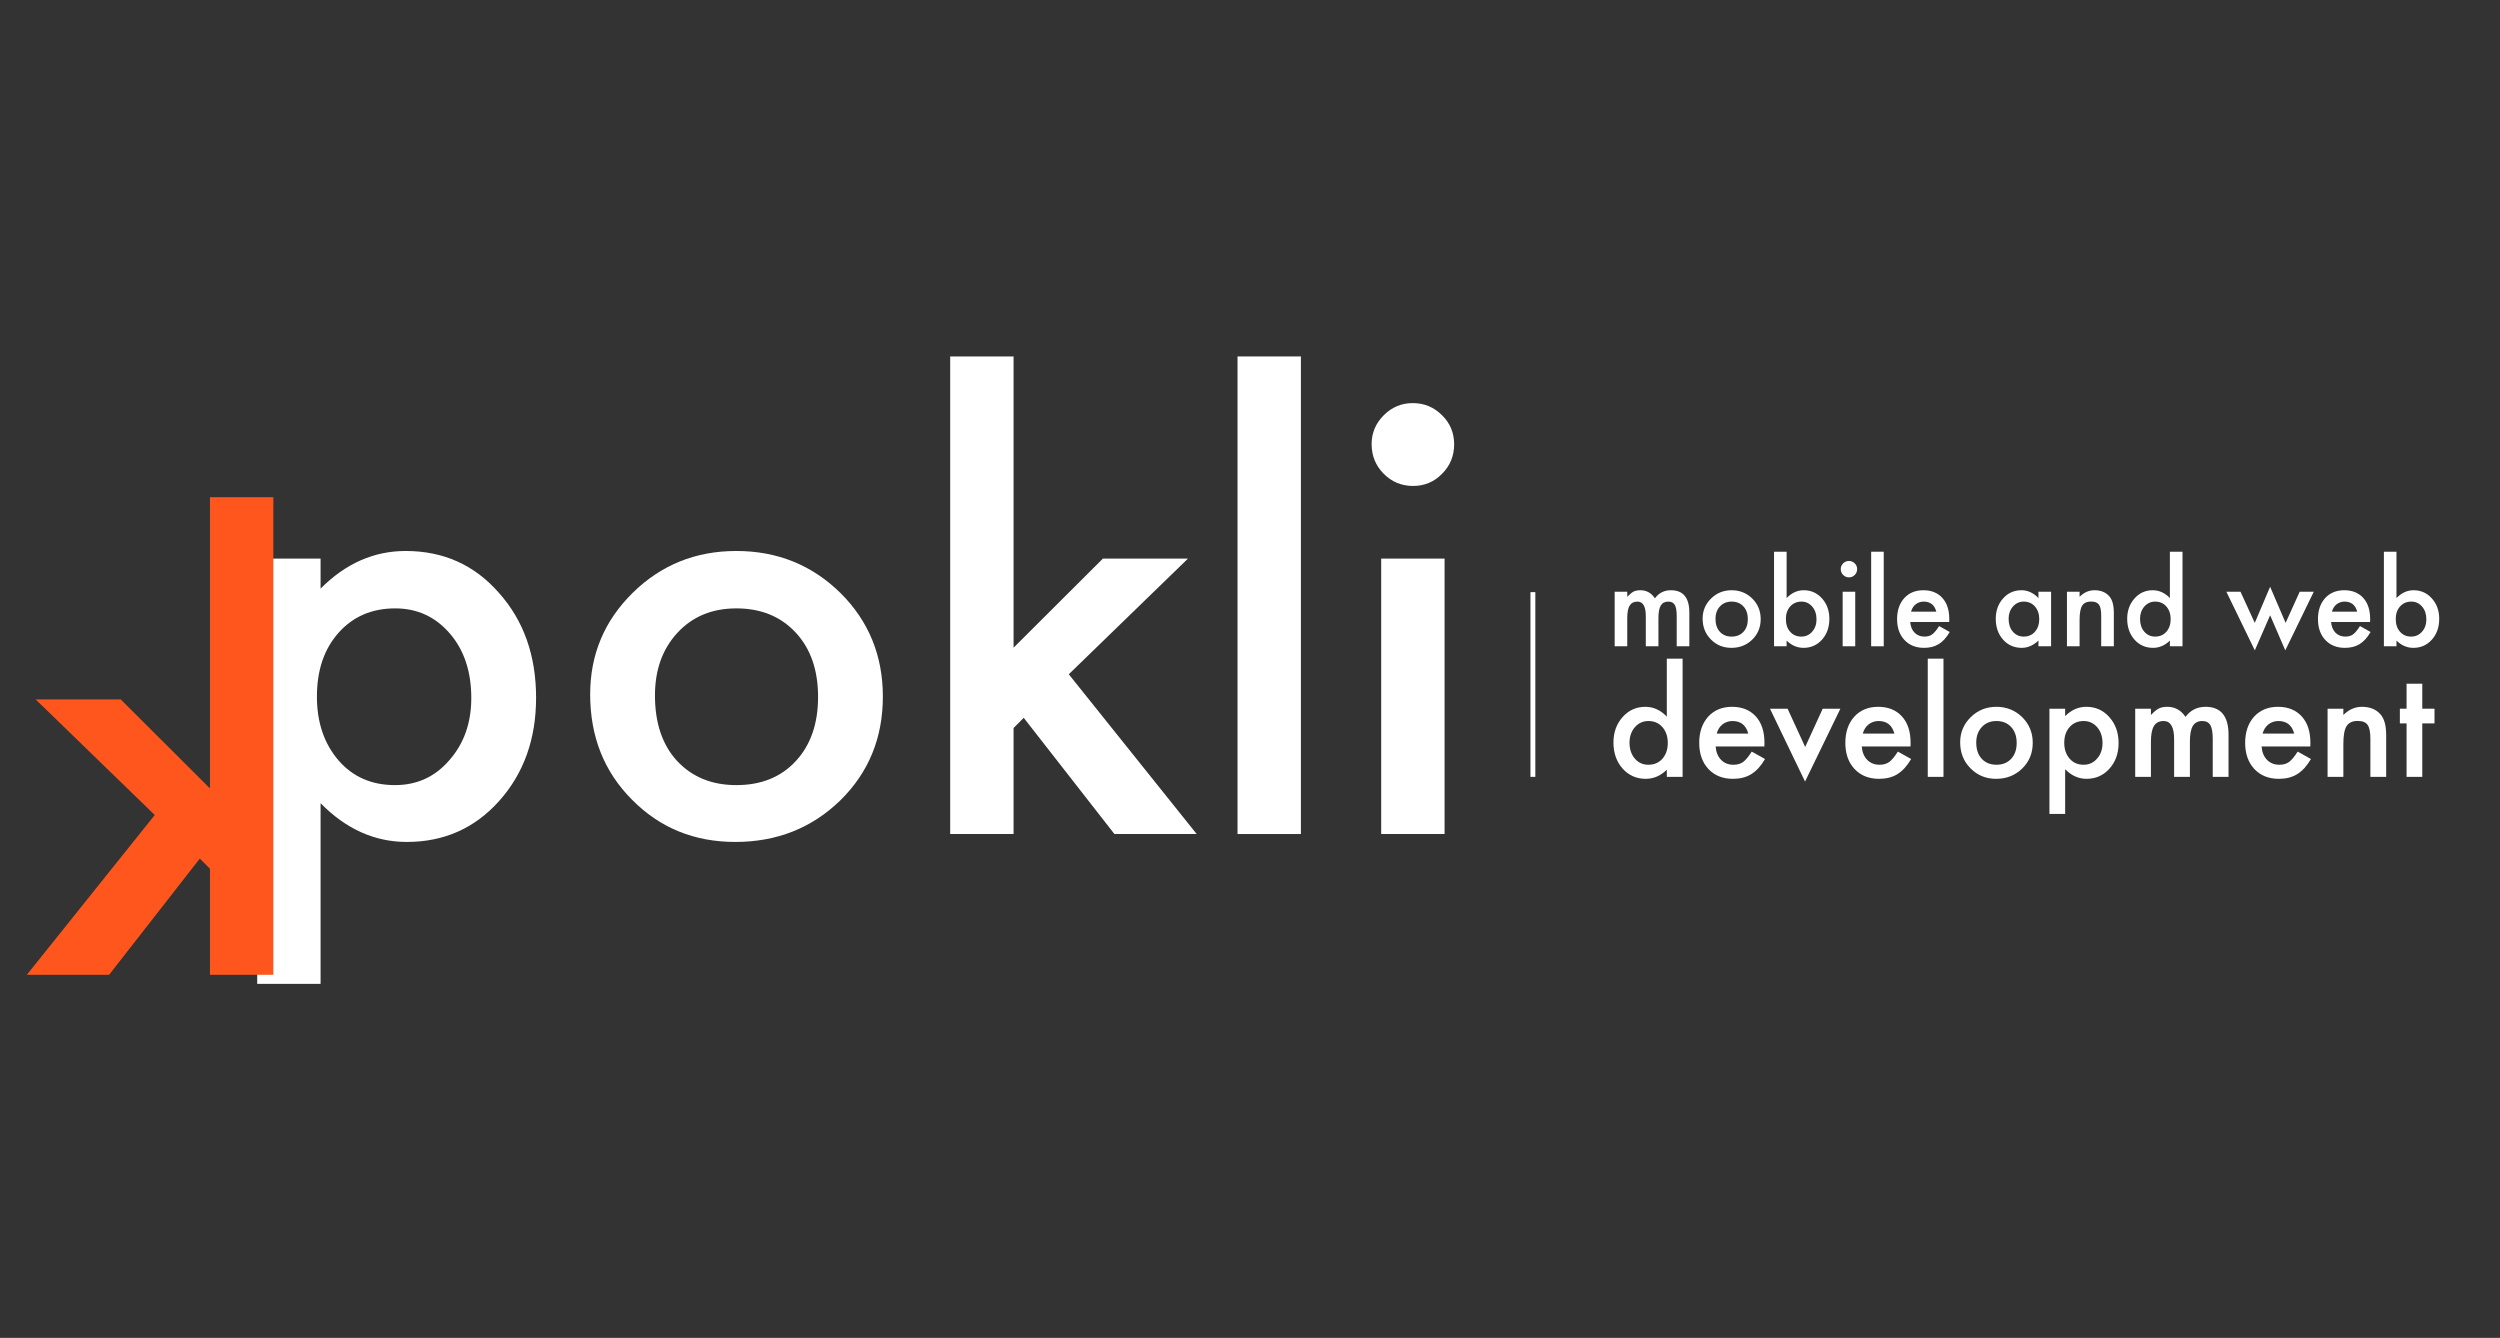<svg width="1024" height="548" viewBox="0 0 1024 548" fill="none" xmlns="http://www.w3.org/2000/svg">
<rect x="0" y="0" width="1024" height="548" fill="#333333" stroke="none"/>
<path d="M131.309 403H105.347V228.81H131.309V241.087C141.54 230.817 153.156 225.683 166.156 225.683C181.618 225.683 194.349 231.396 204.349 242.824C214.503 254.174 219.58 268.497 219.58 285.792C219.58 302.702 214.541 316.793 204.464 328.066C194.464 339.262 181.848 344.859 166.618 344.859C153.463 344.859 141.694 339.57 131.309 328.992V403ZM193.041 285.908C193.041 275.098 190.118 266.296 184.272 259.502C178.348 252.63 170.887 249.194 161.887 249.194C152.348 249.194 144.617 252.514 138.694 259.154C132.771 265.794 129.809 274.519 129.809 285.329C129.809 295.907 132.771 304.632 138.694 311.504C144.54 318.221 152.233 321.58 161.771 321.58C170.771 321.58 178.195 318.183 184.041 311.388C190.041 304.593 193.041 296.1 193.041 285.908Z" fill="white"/>
<path d="M241.734 284.402C241.734 268.111 247.542 254.251 259.157 242.824C270.773 231.396 284.927 225.683 301.619 225.683C318.389 225.683 332.62 231.435 344.312 242.94C355.851 254.444 361.62 268.574 361.62 285.329C361.62 302.238 355.812 316.407 344.197 327.834C332.504 339.184 318.158 344.859 301.158 344.859C284.311 344.859 270.196 339.068 258.811 327.487C247.426 316.059 241.734 301.698 241.734 284.402ZM268.273 284.866C268.273 296.139 271.273 305.057 277.273 311.62C283.427 318.26 291.542 321.58 301.619 321.58C311.773 321.58 319.889 318.298 325.966 311.735C332.043 305.172 335.081 296.409 335.081 285.445C335.081 274.481 332.043 265.717 325.966 259.154C319.812 252.514 311.696 249.194 301.619 249.194C291.696 249.194 283.658 252.514 277.504 259.154C271.35 265.794 268.273 274.365 268.273 284.866Z" fill="white"/>
<path d="M415.159 146V265.292L451.737 228.81H486.583L437.775 276.179L490.16 341.616H456.468L419.313 294.015L415.159 298.185V341.616H389.197V146H415.159Z" fill="white"/>
<path d="M532.853 146V341.616H506.891V146H532.853Z" fill="white"/>
<path d="M591.7 228.81V341.616H565.738V228.81H591.7ZM561.815 181.904C561.815 177.348 563.469 173.41 566.777 170.09C570.085 166.77 574.046 165.11 578.662 165.11C583.354 165.11 587.354 166.77 590.662 170.09C593.969 173.333 595.623 177.309 595.623 182.019C595.623 186.729 593.969 190.744 590.662 194.064C587.431 197.385 583.469 199.045 578.777 199.045C574.085 199.045 570.085 197.385 566.777 194.064C563.469 190.744 561.815 186.691 561.815 181.904Z" fill="white"/>
<path d="M86.001 203.652V322.944L49.424 286.461H14.577L63.385 333.831L11 399.268H44.693L81.847 351.667L86.001 355.836V399.268H111.963V203.652H86.001Z" fill="#FF561D"/>
<line y1="-1" x2="75.665" y2="-1" transform="matrix(0 -1 -1 0 626.873 318.203)" stroke="white" stroke-width="2"/>
<path d="M661.372 242.38H666.522V244.444C667.514 243.404 668.361 242.701 669.062 242.334C669.81 241.952 670.748 241.761 671.878 241.761C674.395 241.761 676.386 242.862 677.851 245.063C679.469 242.862 681.658 241.761 684.42 241.761C689.44 241.761 691.95 244.811 691.95 250.911V264.716H686.777V252.31C686.777 250.169 686.518 248.656 685.999 247.769C685.465 246.867 684.588 246.416 683.367 246.416C681.948 246.416 680.911 246.951 680.254 248.021C679.614 249.092 679.293 250.811 679.293 253.181V264.716H674.121V252.378C674.121 248.404 672.976 246.416 670.687 246.416C669.238 246.416 668.177 246.959 667.506 248.044C666.85 249.13 666.522 250.842 666.522 253.181V264.716H661.372V242.38Z" fill="white"/>
<path d="M697.397 253.387C697.397 250.162 698.549 247.418 700.853 245.155C703.157 242.892 705.965 241.761 709.276 241.761C712.602 241.761 715.425 242.9 717.745 245.178C720.033 247.456 721.178 250.253 721.178 253.571C721.178 256.919 720.026 259.724 717.722 261.987C715.402 264.234 712.557 265.358 709.185 265.358C705.843 265.358 703.043 264.211 700.785 261.918C698.527 259.656 697.397 256.812 697.397 253.387ZM702.662 253.479C702.662 255.711 703.257 257.477 704.447 258.776C705.667 260.091 707.277 260.749 709.276 260.749C711.29 260.749 712.9 260.099 714.105 258.799C715.311 257.5 715.914 255.765 715.914 253.594C715.914 251.423 715.311 249.688 714.105 248.388C712.885 247.074 711.275 246.416 709.276 246.416C707.308 246.416 705.713 247.074 704.493 248.388C703.272 249.703 702.662 251.4 702.662 253.479Z" fill="white"/>
<path d="M731.798 225.984V244.971C733.858 242.831 736.192 241.761 738.801 241.761C741.807 241.761 744.31 242.885 746.308 245.132C748.307 247.364 749.307 250.146 749.307 253.479C749.307 256.919 748.3 259.763 746.286 262.01C744.287 264.242 741.761 265.358 738.71 265.358C736.131 265.358 733.827 264.364 731.798 262.377V264.716H726.648V225.984H731.798ZM744.043 253.709C744.043 251.568 743.463 249.825 742.303 248.48C741.128 247.104 739.656 246.416 737.886 246.416C735.994 246.416 734.453 247.081 733.262 248.411C732.088 249.726 731.5 251.438 731.5 253.548C731.5 255.719 732.08 257.454 733.24 258.754C734.399 260.084 735.925 260.749 737.817 260.749C739.602 260.749 741.082 260.084 742.257 258.754C743.447 257.408 744.043 255.727 744.043 253.709Z" fill="white"/>
<path d="M759.904 242.38V264.716H754.754V242.38H759.904ZM753.976 233.093C753.976 232.191 754.304 231.411 754.96 230.754C755.616 230.096 756.402 229.768 757.317 229.768C758.248 229.768 759.042 230.096 759.698 230.754C760.354 231.396 760.682 232.183 760.682 233.116C760.682 234.048 760.354 234.843 759.698 235.501C759.057 236.158 758.271 236.487 757.34 236.487C756.41 236.487 755.616 236.158 754.96 235.501C754.304 234.843 753.976 234.041 753.976 233.093Z" fill="white"/>
<path d="M771.576 225.984V264.716H766.427V225.984H771.576Z" fill="white"/>
<path d="M798.401 254.763H782.425C782.563 256.598 783.158 258.058 784.21 259.143C785.263 260.214 786.614 260.749 788.262 260.749C789.543 260.749 790.604 260.443 791.443 259.831C792.267 259.22 793.205 258.089 794.258 256.437L798.607 258.868C797.935 260.015 797.226 261.001 796.478 261.826C795.731 262.637 794.93 263.309 794.075 263.844C793.221 264.364 792.297 264.746 791.306 264.991C790.314 265.236 789.238 265.358 788.079 265.358C784.752 265.358 782.082 264.288 780.068 262.147C778.054 259.992 777.047 257.133 777.047 253.571C777.047 250.039 778.023 247.181 779.976 244.994C781.945 242.839 784.554 241.761 787.804 241.761C791.084 241.761 793.678 242.808 795.586 244.903C797.478 246.982 798.424 249.864 798.424 253.548L798.401 254.763ZM793.114 250.544C792.397 247.792 790.665 246.416 787.918 246.416C787.293 246.416 786.705 246.516 786.156 246.714C785.607 246.898 785.103 247.173 784.645 247.54C784.203 247.891 783.821 248.32 783.501 248.824C783.181 249.329 782.936 249.902 782.769 250.544H793.114Z" fill="white"/>
<path d="M834.953 242.38H840.125V264.716H834.953V262.377C832.832 264.364 830.55 265.358 828.109 265.358C825.027 265.358 822.479 264.242 820.465 262.01C818.466 259.732 817.466 256.888 817.466 253.479C817.466 250.131 818.466 247.341 820.465 245.109C822.464 242.877 824.966 241.761 827.972 241.761C830.566 241.761 832.893 242.831 834.953 244.971V242.38ZM822.731 253.479C822.731 255.62 823.303 257.362 824.447 258.708C825.622 260.068 827.102 260.749 828.887 260.749C830.795 260.749 832.336 260.091 833.511 258.776C834.686 257.416 835.273 255.688 835.273 253.594C835.273 251.499 834.686 249.772 833.511 248.411C832.336 247.081 830.81 246.416 828.933 246.416C827.163 246.416 825.683 247.089 824.493 248.434C823.318 249.795 822.731 251.476 822.731 253.479Z" fill="white"/>
<path d="M846.625 242.38H851.798V244.444C853.598 242.655 855.628 241.761 857.886 241.761C860.48 241.761 862.502 242.579 863.951 244.215C865.202 245.606 865.828 247.876 865.828 251.025V264.716H860.655V252.241C860.655 250.039 860.35 248.518 859.74 247.677C859.145 246.821 858.062 246.393 856.49 246.393C854.781 246.393 853.568 246.959 852.851 248.09C852.149 249.206 851.798 251.155 851.798 253.938V264.716H846.625V242.38Z" fill="white"/>
<path d="M888.784 225.984H893.957V264.716H888.784V262.377C886.755 264.364 884.459 265.358 881.895 265.358C878.844 265.358 876.311 264.242 874.297 262.01C872.298 259.732 871.298 256.888 871.298 253.479C871.298 250.146 872.298 247.364 874.297 245.132C876.28 242.885 878.775 241.761 881.781 241.761C884.39 241.761 886.725 242.831 888.784 244.971V225.984ZM876.562 253.479C876.562 255.62 877.135 257.362 878.279 258.708C879.454 260.068 880.934 260.749 882.719 260.749C884.627 260.749 886.168 260.091 887.343 258.776C888.517 257.416 889.105 255.688 889.105 253.594C889.105 251.499 888.517 249.772 887.343 248.411C886.168 247.081 884.642 246.416 882.765 246.416C880.995 246.416 879.515 247.089 878.325 248.434C877.15 249.795 876.562 251.476 876.562 253.479Z" fill="white"/>
<path d="M917.715 242.38L923.551 255.13L929.845 240.339L936.185 255.13L941.953 242.38H947.72L936.048 266.39L929.845 252.012L923.574 266.39L911.924 242.38H917.715Z" fill="white"/>
<path d="M970.791 254.763H954.816C954.953 256.598 955.548 258.058 956.601 259.143C957.654 260.214 959.004 260.749 960.652 260.749C961.934 260.749 962.994 260.443 963.833 259.831C964.657 259.22 965.596 258.089 966.648 256.437L970.997 258.868C970.326 260.015 969.616 261.001 968.869 261.826C968.121 262.637 967.32 263.309 966.465 263.844C965.611 264.364 964.688 264.746 963.696 264.991C962.704 265.236 961.628 265.358 960.469 265.358C957.142 265.358 954.472 264.288 952.458 262.147C950.444 259.992 949.437 257.133 949.437 253.571C949.437 250.039 950.413 247.181 952.367 244.994C954.335 242.839 956.944 241.761 960.194 241.761C963.475 241.761 966.069 242.808 967.976 244.903C969.868 246.982 970.814 249.864 970.814 253.548L970.791 254.763ZM965.504 250.544C964.787 247.792 963.055 246.416 960.309 246.416C959.683 246.416 959.096 246.516 958.546 246.714C957.997 246.898 957.493 247.173 957.036 247.54C956.593 247.891 956.212 248.32 955.891 248.824C955.571 249.329 955.327 249.902 955.159 250.544H965.504Z" fill="white"/>
<path d="M981.594 225.984V244.971C983.654 242.831 985.989 241.761 988.598 241.761C991.604 241.761 994.106 242.885 996.105 245.132C998.104 247.364 999.103 250.146 999.103 253.479C999.103 256.919 998.096 259.763 996.082 262.01C994.083 264.242 991.558 265.358 988.506 265.358C985.928 265.358 983.624 264.364 981.594 262.377V264.716H976.444V225.984H981.594ZM993.839 253.709C993.839 251.568 993.259 249.825 992.1 248.48C990.925 247.104 989.452 246.416 987.682 246.416C985.79 246.416 984.249 247.081 983.059 248.411C981.884 249.726 981.297 251.438 981.297 253.548C981.297 255.719 981.876 257.454 983.036 258.754C984.196 260.084 985.722 260.749 987.614 260.749C989.399 260.749 990.879 260.084 992.054 258.754C993.244 257.408 993.839 255.727 993.839 253.709Z" fill="white"/>
<path d="M682.726 269.788H689.192V318.203H682.726V315.279C680.19 317.764 677.319 319.006 674.115 319.006C670.3 319.006 667.134 317.611 664.616 314.821C662.118 311.973 660.869 308.419 660.869 304.157C660.869 299.991 662.118 296.513 664.616 293.723C667.096 290.914 670.214 289.51 673.972 289.51C677.233 289.51 680.151 290.847 682.726 293.523V269.788ZM667.449 304.157C667.449 306.833 668.164 309.011 669.595 310.693C671.063 312.394 672.913 313.244 675.145 313.244C677.529 313.244 679.455 312.422 680.924 310.779C682.393 309.078 683.127 306.919 683.127 304.301C683.127 301.683 682.393 299.523 680.924 297.822C679.455 296.16 677.548 295.329 675.202 295.329C672.99 295.329 671.139 296.169 669.652 297.851C668.183 299.552 667.449 301.654 667.449 304.157Z" fill="white"/>
<path d="M722.694 305.763H702.725C702.896 308.056 703.64 309.881 704.956 311.238C706.272 312.575 707.96 313.244 710.02 313.244C711.622 313.244 712.948 312.862 713.997 312.098C715.027 311.333 716.2 309.919 717.516 307.855L722.952 310.894C722.112 312.327 721.225 313.559 720.291 314.591C719.356 315.604 718.355 316.445 717.287 317.114C716.219 317.764 715.065 318.241 713.825 318.547C712.585 318.853 711.241 319.006 709.791 319.006C705.633 319.006 702.295 317.668 699.778 314.993C697.26 312.298 696.001 308.725 696.001 304.272C696.001 299.858 697.222 296.284 699.663 293.551C702.124 290.857 705.385 289.51 709.448 289.51C713.548 289.51 716.791 290.819 719.175 293.437C721.54 296.036 722.723 299.638 722.723 304.243L722.694 305.763ZM716.085 300.488C715.189 297.048 713.024 295.329 709.591 295.329C708.809 295.329 708.075 295.453 707.388 295.701C706.701 295.931 706.072 296.275 705.5 296.733C704.947 297.173 704.47 297.708 704.069 298.338C703.669 298.969 703.363 299.686 703.154 300.488H716.085Z" fill="white"/>
<path d="M732.192 290.284L739.402 305.963L746.583 290.284H753.821L739.345 320.124L724.983 290.284H732.192Z" fill="white"/>
<path d="M782.545 305.763H762.576C762.748 308.056 763.491 309.881 764.807 311.238C766.123 312.575 767.811 313.244 769.871 313.244C771.473 313.244 772.799 312.862 773.848 312.098C774.878 311.333 776.051 309.919 777.367 307.855L782.803 310.894C781.964 312.327 781.077 313.559 780.142 314.591C779.208 315.604 778.206 316.445 777.138 317.114C776.07 317.764 774.916 318.241 773.676 318.547C772.437 318.853 771.092 319.006 769.642 319.006C765.485 319.006 762.147 317.668 759.629 314.993C757.111 312.298 755.853 308.725 755.853 304.272C755.853 299.858 757.073 296.284 759.515 293.551C761.975 290.857 765.237 289.51 769.299 289.51C773.4 289.51 776.642 290.819 779.026 293.437C781.391 296.036 782.574 299.638 782.574 304.243L782.545 305.763ZM775.937 300.488C775.04 297.048 772.875 295.329 769.442 295.329C768.66 295.329 767.926 295.453 767.239 295.701C766.553 295.931 765.923 296.275 765.351 296.733C764.798 297.173 764.321 297.708 763.921 298.338C763.52 298.969 763.215 299.686 763.005 300.488H775.937Z" fill="white"/>
<path d="M796.049 269.788V318.203H789.612V269.788H796.049Z" fill="white"/>
<path d="M802.887 304.043C802.887 300.011 804.327 296.58 807.207 293.752C810.087 290.924 813.596 289.51 817.735 289.51C821.893 289.51 825.422 290.933 828.321 293.781C831.182 296.628 832.612 300.125 832.612 304.272C832.612 308.457 831.172 311.964 828.292 314.792C825.393 317.601 821.836 319.006 817.621 319.006C813.444 319.006 809.944 317.572 807.121 314.706C804.298 311.878 802.887 308.323 802.887 304.043ZM809.467 304.157C809.467 306.947 810.211 309.155 811.699 310.779C813.224 312.422 815.237 313.244 817.735 313.244C820.253 313.244 822.265 312.432 823.772 310.808C825.279 309.183 826.032 307.014 826.032 304.301C826.032 301.587 825.279 299.418 823.772 297.794C822.246 296.15 820.234 295.329 817.735 295.329C815.275 295.329 813.282 296.15 811.756 297.794C810.23 299.437 809.467 301.558 809.467 304.157Z" fill="white"/>
<path d="M845.887 333.395H839.45V290.284H845.887V293.322C848.424 290.78 851.304 289.51 854.527 289.51C858.361 289.51 861.518 290.924 863.997 293.752C866.515 296.561 867.774 300.106 867.774 304.387C867.774 308.572 866.524 312.059 864.026 314.849C861.546 317.62 858.418 319.006 854.642 319.006C851.38 319.006 848.462 317.697 845.887 315.079V333.395ZM861.193 304.415C861.193 301.74 860.469 299.561 859.019 297.88C857.55 296.179 855.7 295.329 853.469 295.329C851.104 295.329 849.187 296.15 847.718 297.794C846.25 299.437 845.515 301.597 845.515 304.272C845.515 306.89 846.25 309.049 847.718 310.75C849.168 312.413 851.075 313.244 853.44 313.244C855.672 313.244 857.512 312.403 858.962 310.722C860.449 309.04 861.193 306.938 861.193 304.415Z" fill="white"/>
<path d="M874.583 290.284H881.02V292.863C882.26 291.564 883.318 290.685 884.195 290.226C885.13 289.748 886.303 289.51 887.714 289.51C890.862 289.51 893.351 290.886 895.182 293.637C897.203 290.886 899.94 289.51 903.393 289.51C909.668 289.51 912.805 293.322 912.805 300.947V318.203H906.339V302.695C906.339 300.02 906.015 298.128 905.367 297.02C904.699 295.892 903.602 295.329 902.077 295.329C900.303 295.329 899.006 295.997 898.186 297.335C897.385 298.673 896.984 300.823 896.984 303.785V318.203H890.518V302.781C890.518 297.813 889.088 295.329 886.227 295.329C884.415 295.329 883.089 296.007 882.25 297.364C881.43 298.721 881.02 300.861 881.02 303.785V318.203H874.583V290.284Z" fill="white"/>
<path d="M946.307 305.763H926.337C926.509 308.056 927.253 309.881 928.569 311.238C929.885 312.575 931.573 313.244 933.633 313.244C935.235 313.244 936.561 312.862 937.61 312.098C938.64 311.333 939.813 309.919 941.129 307.855L946.565 310.894C945.725 312.327 944.838 313.559 943.904 314.591C942.969 315.604 941.968 316.445 940.9 317.114C939.832 317.764 938.678 318.241 937.438 318.547C936.198 318.853 934.854 319.006 933.404 319.006C929.246 319.006 925.908 317.668 923.391 314.993C920.873 312.298 919.614 308.725 919.614 304.272C919.614 299.858 920.835 296.284 923.276 293.551C925.737 290.857 928.998 289.51 933.061 289.51C937.161 289.51 940.404 290.819 942.788 293.437C945.153 296.036 946.336 299.638 946.336 304.243L946.307 305.763ZM939.698 300.488C938.802 297.048 936.637 295.329 933.204 295.329C932.422 295.329 931.688 295.453 931.001 295.701C930.314 295.931 929.685 296.275 929.113 296.733C928.56 297.173 928.083 297.708 927.682 298.338C927.282 298.969 926.976 299.686 926.767 300.488H939.698Z" fill="white"/>
<path d="M953.374 290.284H959.839V292.863C962.09 290.628 964.627 289.51 967.45 289.51C970.692 289.51 973.219 290.532 975.031 292.577C976.595 294.316 977.377 297.154 977.377 301.09V318.203H970.911V302.609C970.911 299.858 970.53 297.956 969.767 296.905C969.023 295.835 967.669 295.3 965.704 295.3C963.568 295.3 962.052 296.007 961.155 297.421C960.278 298.816 959.839 301.253 959.839 304.731V318.203H953.374V290.284Z" fill="white"/>
<path d="M992.168 296.303V318.203H985.731V296.303H982.985V290.284H985.731V280.05H992.168V290.284H997.175V296.303H992.168Z" fill="white"/>
</svg>
